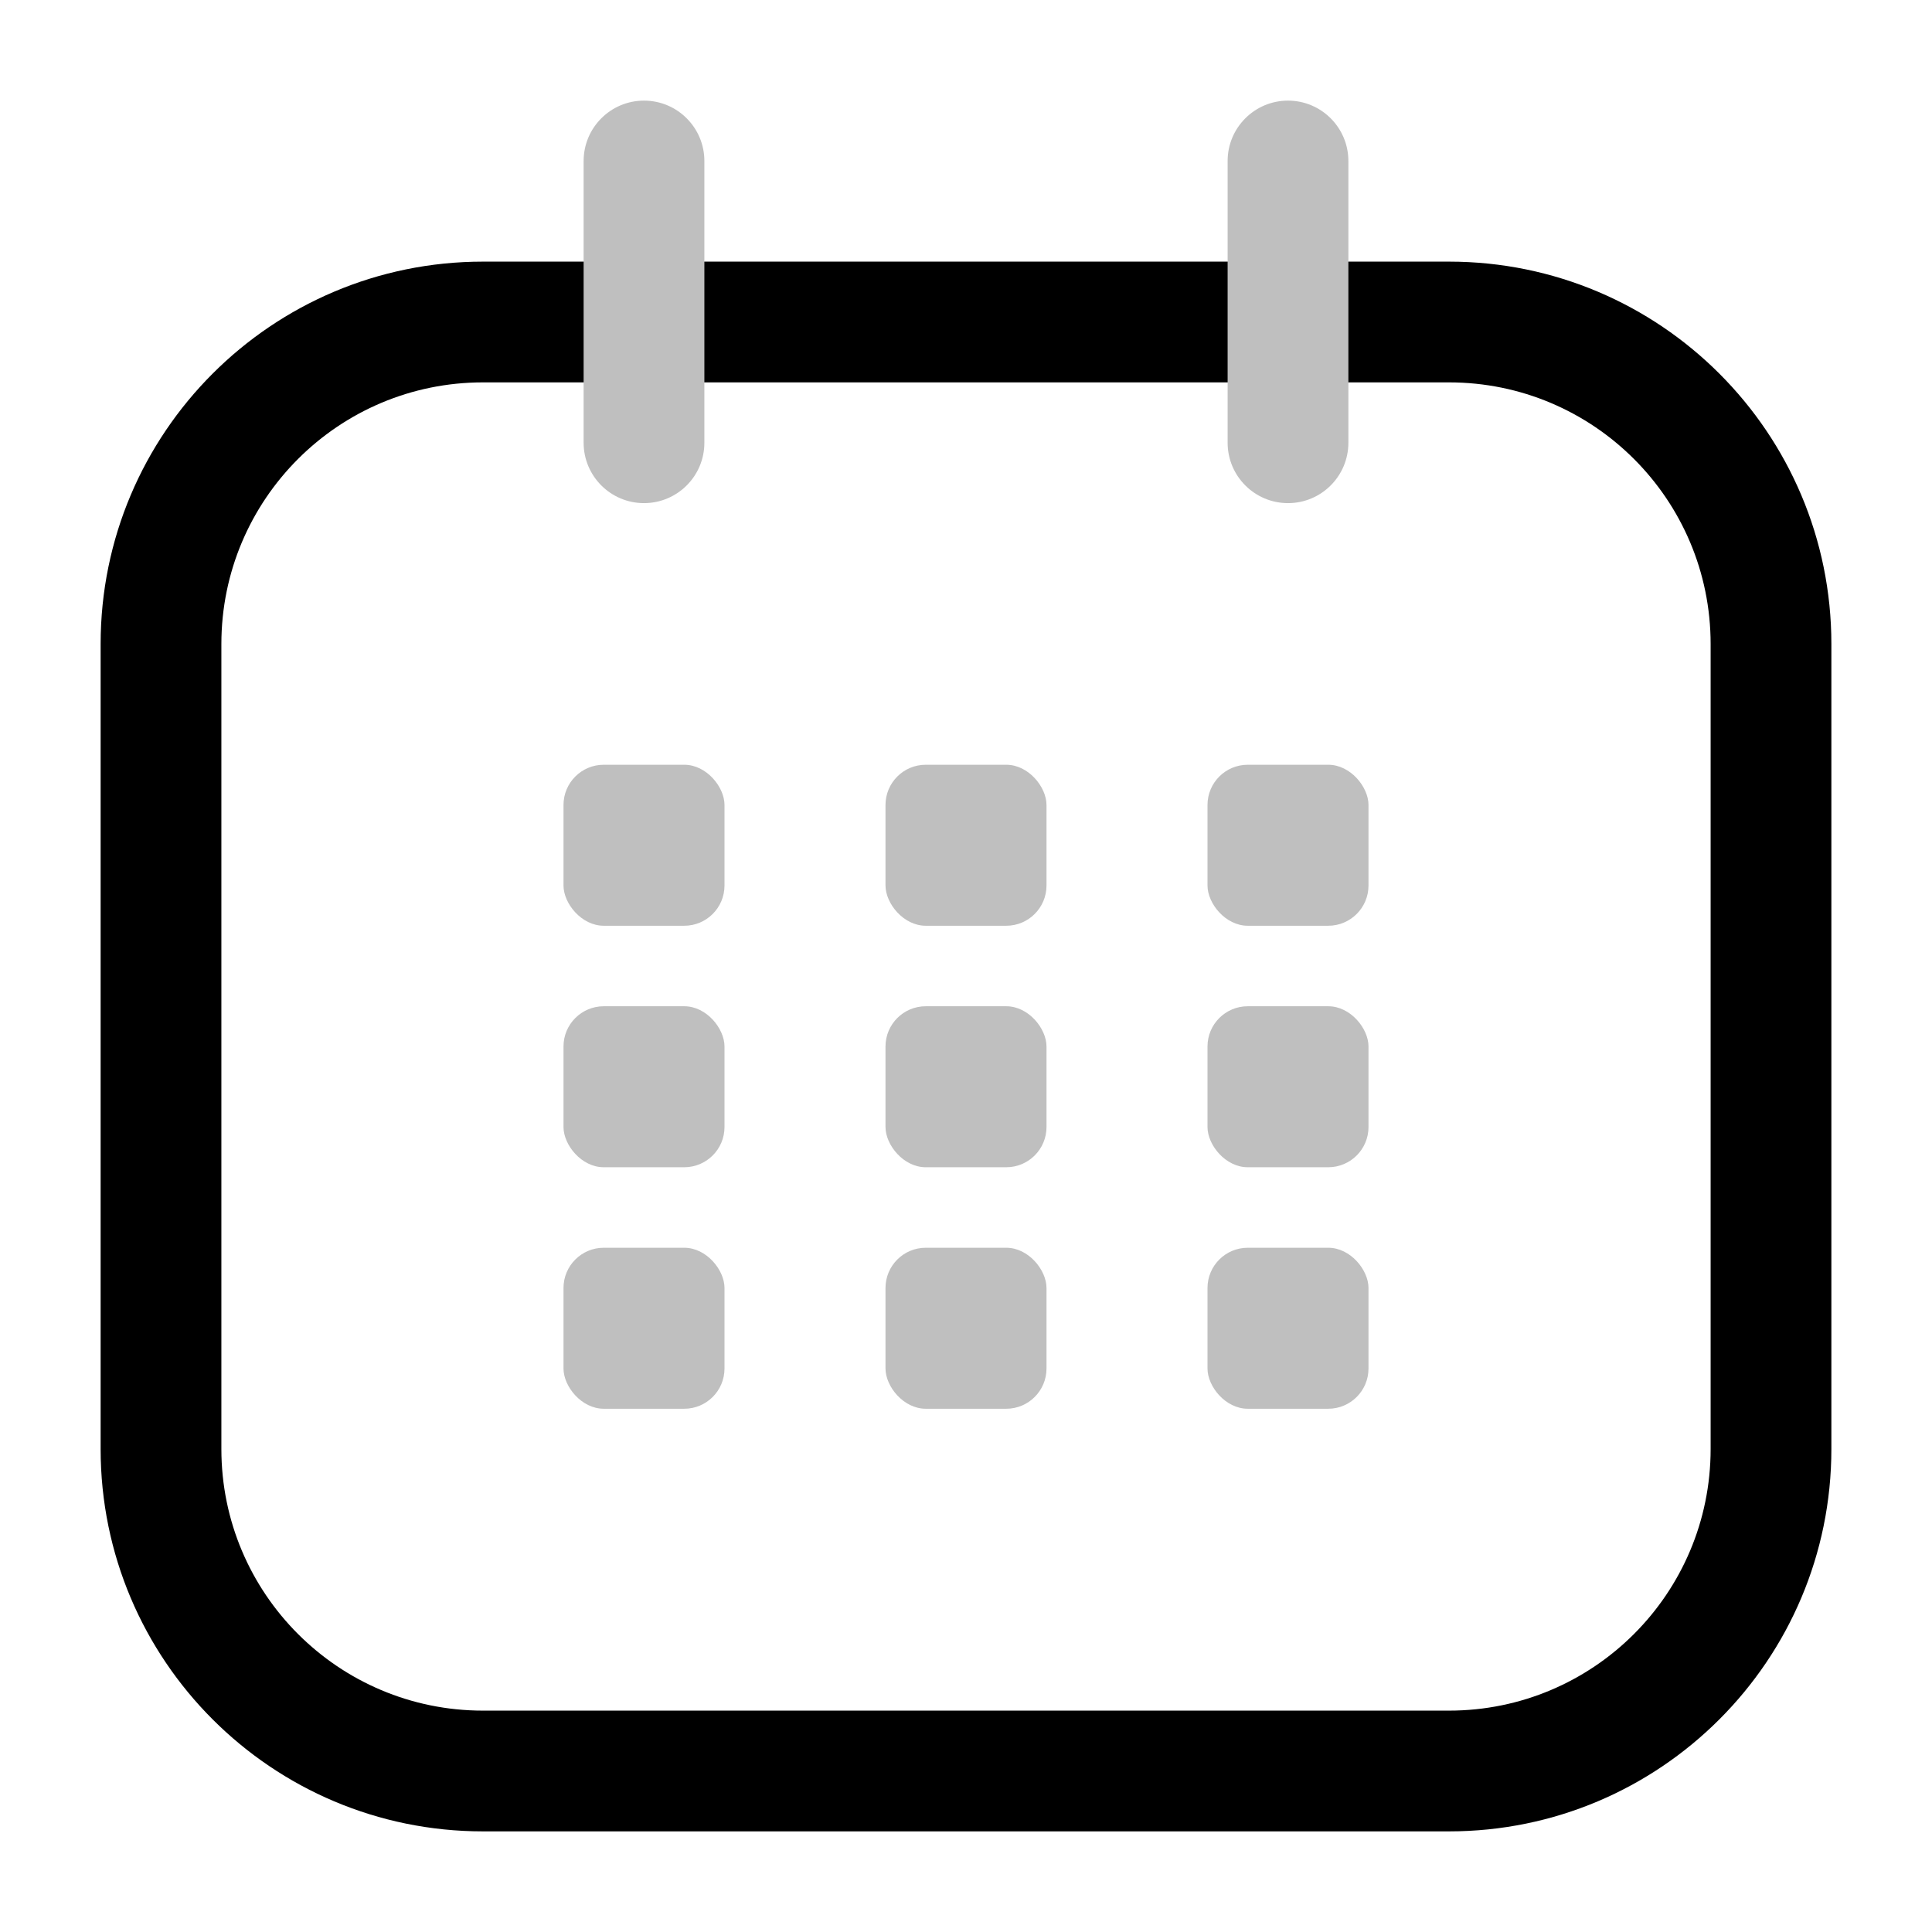 <?xml version="1.0" encoding="utf-8"?>
<!-- Uploaded to: SVG Repo, www.svgrepo.com, Generator: SVG Repo Mixer Tools -->
<svg width="800px" height="800px" viewBox="0 0 24 24" fill="none" xmlns="http://www.w3.org/2000/svg">
<g id="style=doutone">
<g id="calendar-cells">
<path id="rectangle (Stroke)" fill-rule="evenodd" clip-rule="evenodd" d="M1.25 8C1.25 5.377 3.377 3.25 6 3.25H18C20.623 3.25 22.75 5.377 22.75 8V18C22.75 20.623 20.623 22.75 18 22.75H6C3.377 22.75 1.25 20.623 1.25 18V8ZM6 4.75C4.205 4.75 2.75 6.205 2.75 8V18C2.75 19.795 4.205 21.25 6 21.25H18C19.795 21.25 21.25 19.795 21.25 18V8C21.25 6.205 19.795 4.75 18 4.75H6Z" fill="#000000"/>
<rect id="vector" x="7" y="9.5" width="2" height="2" rx="0.5" fill="#BFBFBF"/>
<rect id="vector_2" x="11" y="9.5" width="2" height="2" rx="0.5" fill="#BFBFBF"/>
<rect id="vector_3" x="15" y="9.5" width="2" height="2" rx="0.5" fill="#BFBFBF"/>
<rect id="vector_4" x="7" y="12.5" width="2" height="2" rx="0.5" fill="#BFBFBF"/>
<rect id="vector_5" x="7" y="15.5" width="2" height="2" rx="0.5" fill="#BFBFBF"/>
<rect id="vector_6" x="11" y="12.5" width="2" height="2" rx="0.5" fill="#BFBFBF"/>
<rect id="vector_7" x="11" y="15.5" width="2" height="2" rx="0.5" fill="#BFBFBF"/>
<rect id="vector_8" x="15" y="12.5" width="2" height="2" rx="0.5" fill="#BFBFBF"/>
<rect id="vector_9" x="15" y="15.5" width="2" height="2" rx="0.5" fill="#BFBFBF"/>
<path id="line (Stroke)" fill-rule="evenodd" clip-rule="evenodd" d="M8 1.25C8.414 1.25 8.75 1.586 8.75 2V5.5C8.75 5.914 8.414 6.25 8 6.25C7.586 6.25 7.25 5.914 7.25 5.5V2C7.25 1.586 7.586 1.25 8 1.25Z" fill="#BFBFBF"/>
<path id="line (Stroke)_2" fill-rule="evenodd" clip-rule="evenodd" d="M16 1.25C16.414 1.25 16.75 1.586 16.75 2V5.5C16.75 5.914 16.414 6.25 16 6.25C15.586 6.25 15.25 5.914 15.25 5.5V2C15.25 1.586 15.586 1.25 16 1.25Z" fill="#BFBFBF"/>
</g>
</g>
</svg>